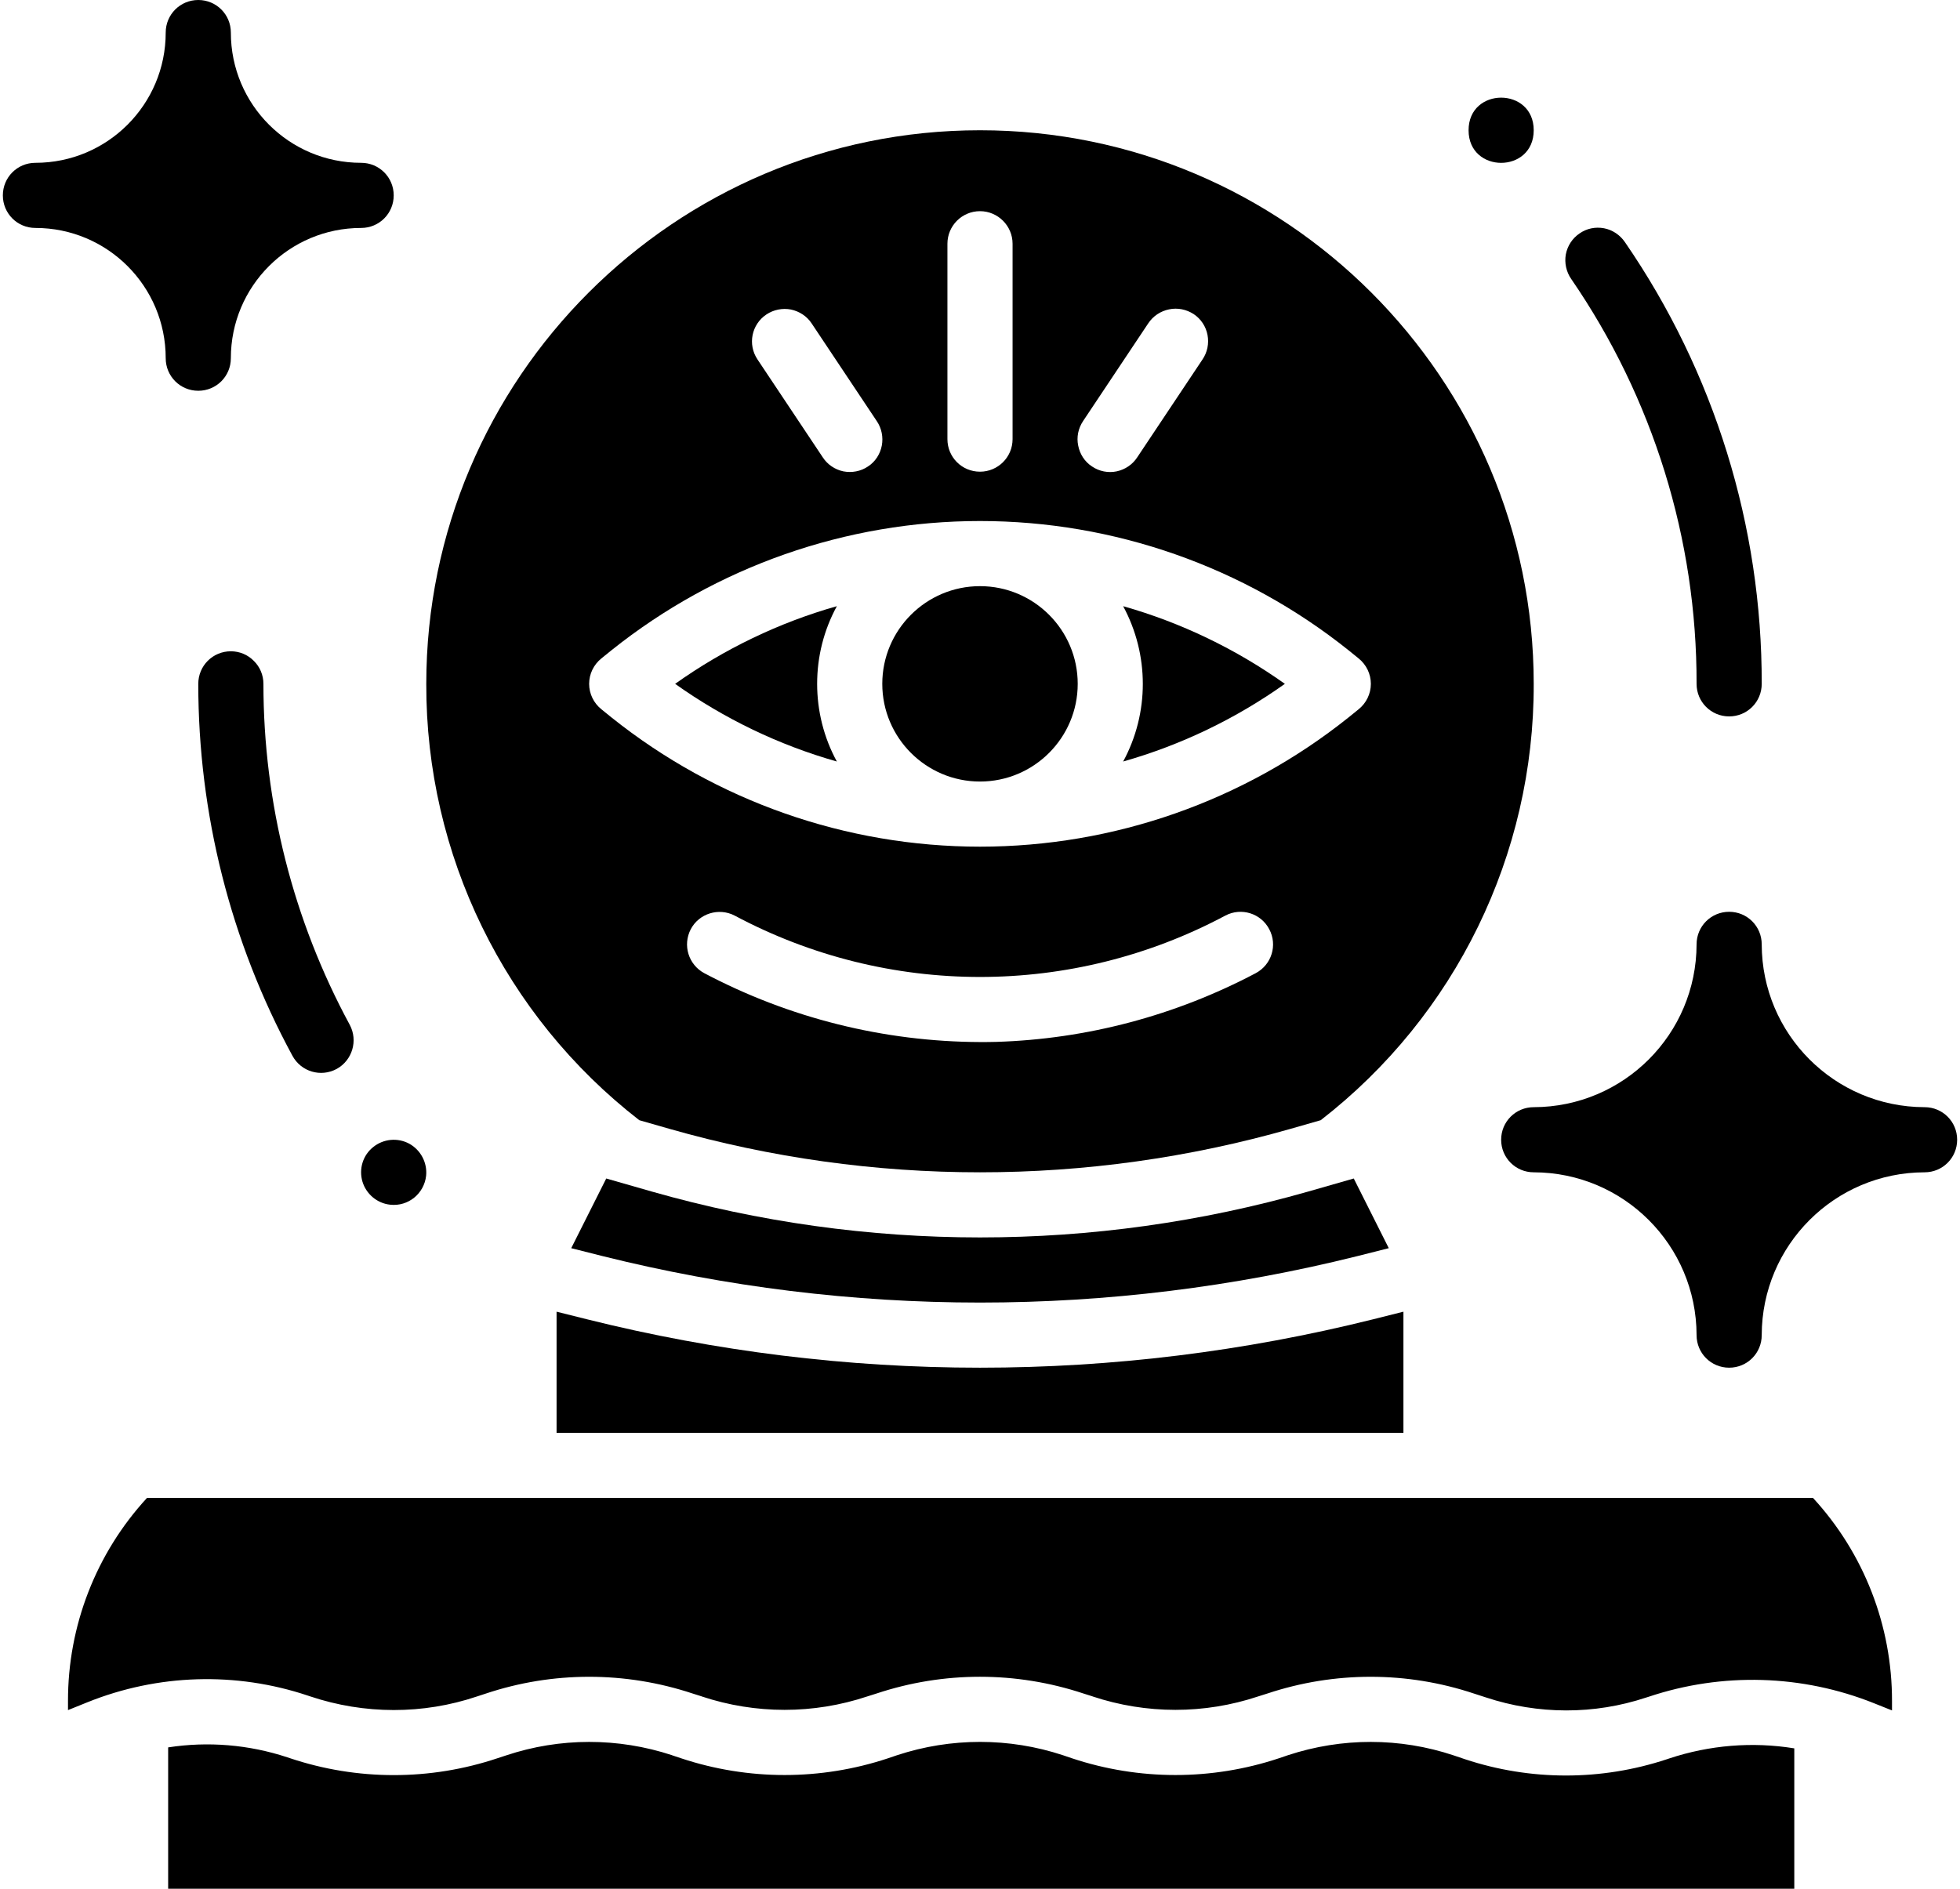 <svg version="1.2" baseProfile="tiny-ps" xmlns="http://www.w3.org/2000/svg" viewBox="0 0 120 116" width="83" height="80">
	<title>noun-fortune-teller-3741407-svg</title>
	<style>
		tspan { white-space:pre }
		.shp0 { fill: #000000 } 
	</style>
	<g id="Layer">
		<path id="Layer" class="shp0" d="M94 8C94 10.67 90 10.67 90 8C90 5.33 94 5.33 94 8Z" />
		<path id="Layer" class="shp0" d="M25.99 72.21C25.87 73.31 24.89 74.11 23.79 73.99C22.99 73.91 22.31 73.34 22.08 72.57C21.85 71.79 22.11 70.95 22.74 70.45C23.37 69.94 24.24 69.86 24.95 70.24C25.66 70.63 26.07 71.41 25.99 72.21L25.99 72.21Z" />
		<path id="Layer" class="shp0" d="M104 42C104.02 33.12 101.33 24.45 96.3 17.13C96 16.7 95.88 16.15 95.97 15.63C96.07 15.1 96.37 14.64 96.81 14.34C97.25 14.03 97.79 13.92 98.32 14.02C98.84 14.12 99.3 14.43 99.6 14.87C105.09 22.85 108.02 32.31 108 42C108 43.11 107.11 44 106 44C104.89 44 104 43.11 104 42L104 42Z" />
		<path id="Layer" class="shp0" d="M14 40C14.53 40 15.04 40.21 15.41 40.59C15.79 40.96 16 41.47 16 42C16 49.31 17.82 56.51 21.3 62.94C21.82 63.91 21.46 65.12 20.5 65.65C19.52 66.18 18.31 65.82 17.78 64.84C13.98 57.83 12 49.98 12 42C12 40.89 12.89 40 14 40L14 40L14 40Z" />
		<path id="Layer" class="shp0" d="M66 42C66 45.31 63.31 48 60 48C56.69 48 54 45.31 54 42C54 38.69 56.69 36 60 36C63.31 36 66 38.69 66 42Z" />
		<path id="Layer" fill-rule="evenodd" class="shp0" d="M39.08 68.8C30.8 62.38 25.97 52.48 26 42C26 23.25 41.25 8 60 8C78.75 8 94 23.25 94 42C94.03 52.48 89.2 62.38 80.92 68.8L79.07 69.33C66.61 72.89 53.39 72.89 40.93 69.33L39.08 68.8ZM76.93 59.77C77.91 59.25 78.28 58.04 77.76 57.07C77.25 56.09 76.04 55.72 75.07 56.23C65.65 61.26 54.35 61.26 44.93 56.23C43.96 55.73 42.75 56.1 42.24 57.07C41.73 58.05 42.1 59.25 43.07 59.77C48.29 62.53 54.1 63.98 60.01 64L60.01 64C60.33 64 60.66 64 60.99 63.99C66.56 63.82 72.01 62.37 76.93 59.77L76.93 59.77ZM66.33 25.86C66.03 26.31 65.92 26.85 66.03 27.37C66.13 27.89 66.43 28.36 66.88 28.65C67.32 28.95 67.87 29.06 68.39 28.95C68.91 28.84 69.37 28.53 69.66 28.08L73.66 22.08C73.96 21.64 74.07 21.1 73.97 20.57C73.87 20.05 73.57 19.59 73.12 19.29C72.67 19 72.13 18.89 71.61 19C71.08 19.11 70.63 19.41 70.33 19.86L66.33 25.86ZM58 26.97C58 28.08 58.89 28.97 60 28.97C61.1 28.97 62 28.08 62 26.97L62 14.97C62 13.87 61.1 12.97 60 12.97C58.89 12.97 58 13.87 58 14.97L58 26.97ZM46.89 19.31C45.97 19.92 45.72 21.16 46.34 22.08L50.34 28.08C50.63 28.53 51.09 28.84 51.61 28.95C52.13 29.05 52.68 28.95 53.12 28.65C53.57 28.36 53.87 27.89 53.97 27.37C54.07 26.85 53.96 26.3 53.66 25.86L49.66 19.86C49.37 19.42 48.91 19.12 48.39 19.01C47.87 18.91 47.33 19.02 46.89 19.31L46.89 19.31ZM36 42C36 42.61 36.28 43.18 36.75 43.56L37.38 44.07C43.8 49.2 51.78 52 60 52C68.22 52 76.2 49.2 82.62 44.07L83.25 43.56C83.72 43.18 84 42.61 84 42C84 41.39 83.72 40.82 83.25 40.44L82.62 39.93C76.2 34.8 68.22 32 60 32C51.78 32 43.8 34.8 37.38 39.93L36.75 40.44C36.28 40.82 36 41.39 36 42Z" />
		<path id="Layer" class="shp0" d="M78.72 42C75.71 44.14 72.35 45.76 68.79 46.77C70.4 43.8 70.4 40.21 68.79 37.23C72.35 38.24 75.71 39.86 78.72 42L78.72 42Z" />
		<path id="Layer" class="shp0" d="M51.21 46.77C47.65 45.76 44.29 44.14 41.28 42C44.29 39.86 47.65 38.24 51.21 37.23C50.41 38.7 50 40.33 50 42C50 43.66 50.41 45.3 51.21 46.77Z" />
		<path id="Layer" class="shp0" d="M102.32 108C104.79 107.18 107.43 106.96 110 107.38L110 116L10.15 116L10.15 107.32C12.6 106.94 15.11 107.15 17.47 107.93L17.47 107.93L17.62 107.98C21.76 109.37 26.25 109.37 30.39 107.98L30.91 107.81C34.21 106.71 37.78 106.71 41.09 107.8L41.08 107.8L41.65 107.99C45.77 109.36 50.23 109.36 54.35 107.99L54.35 107.99L54.91 107.8C58.22 106.71 61.79 106.71 65.09 107.8L65.09 107.8L65.65 107.99C69.77 109.36 74.23 109.36 78.35 107.99L78.35 107.99L78.91 107.8C82.22 106.71 85.78 106.71 89.08 107.81L89.79 108.05C93.81 109.38 98.15 109.38 102.17 108.05L102.32 108L102.32 108Z" />
		<path id="Layer" class="shp0" d="M34 80.56L35.88 81.03C43.77 83 51.87 84 60 84C68.13 84 76.23 83 84.13 81.03L86 80.56L86 88L34 88L34 80.56Z" />
		<path id="Layer" class="shp0" d="M111.15 92C114.28 95.4 116.01 99.86 116 104.48L116 105.05L114.9 104.61C110.48 102.84 105.57 102.7 101.06 104.21L100.9 104.26C97.71 105.32 94.26 105.31 91.06 104.25L90.35 104.02C86.22 102.64 81.77 102.64 77.65 104.01L77.08 104.19C73.78 105.29 70.22 105.29 66.91 104.19L66.92 104.19L66.35 104.01C62.22 102.64 57.77 102.64 53.65 104.01L53.65 104.01L53.08 104.19C49.78 105.29 46.22 105.29 42.91 104.19L42.92 104.19L42.35 104.01C38.22 102.64 33.76 102.64 29.64 104.02L29.12 104.19C25.8 105.31 22.2 105.3 18.88 104.19L18.73 104.14C14.31 102.66 9.51 102.81 5.19 104.55L4 105.03L4 104.48C3.99 99.86 5.72 95.4 8.85 92L111.15 92L111.15 92Z" />
		<path id="Layer" class="shp0" d="M60 80C52.2 80 44.42 79.04 36.84 77.15L34.9 76.66L37.05 72.38L39.84 73.18C53.02 76.94 66.98 76.94 80.16 73.18L82.95 72.38L85.1 76.66L83.16 77.15C75.58 79.04 67.8 80 60 80L60 80Z" />
		<path id="Layer" class="shp0" d="M24 12C24 13.11 23.11 14 22 14C17.58 14 14 17.58 14 22C14 23.11 13.11 24 12 24C10.89 24 10 23.11 10 22C10 17.58 6.42 14 2 14C0.89 14 0 13.11 0 12C0 10.89 0.89 10 2 10C6.42 10 10 6.42 10 2C10 0.89 10.89 0 12 0C13.11 0 14 0.89 14 2C14 6.42 17.58 10 22 10C23.11 10 24 10.89 24 12Z" />
		<path id="Layer" class="shp0" d="M120 70C120 71.11 119.11 72 118 72C112.48 72.01 108.01 76.48 108 82C108 83.11 107.11 84 106 84C104.89 84 104 83.11 104 82C103.99 76.48 99.52 72.01 94 72C92.89 72 92 71.11 92 70C92 68.89 92.89 68 94 68C99.52 67.99 103.99 63.52 104 58C104 56.89 104.89 56 106 56C107.11 56 108 56.89 108 58C108.01 63.52 112.48 67.99 118 68C119.11 68 120 68.89 120 70Z" />
	</g>
</svg>